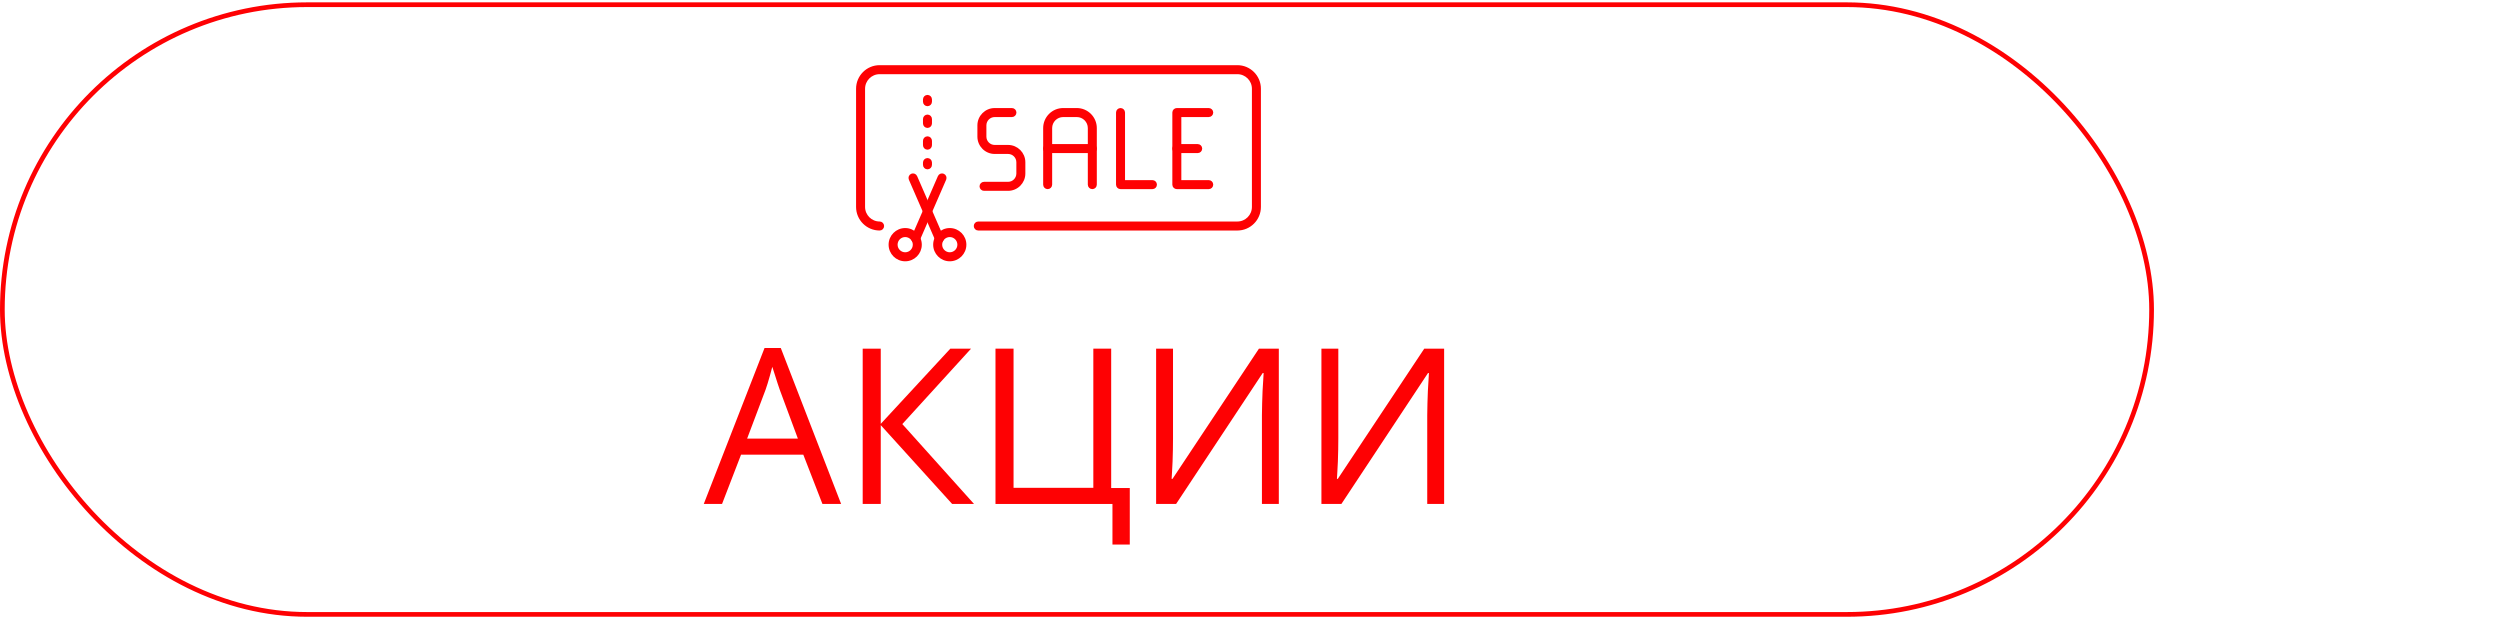 <svg width="1062" height="264" viewBox="0 0 1062 264" fill="none" xmlns="http://www.w3.org/2000/svg">
<rect width="1062" height="264" fill="white"/>
<rect x="1" y="2" width="913" height="259" rx="129.5" fill="white" stroke="#FE0103" stroke-width="2"/>
<path d="M373.662 97.424H373.661C368.422 97.426 364.158 93.155 364.158 87.903V37.703C364.158 32.452 368.422 28.182 373.662 28.182H525.633C530.872 28.182 535.136 32.453 535.136 37.703V87.903C535.136 93.155 530.87 97.426 525.633 97.426H415.569C414.791 97.426 414.158 96.795 414.158 96.012C414.158 95.229 414.791 94.598 415.569 94.598H525.633C529.318 94.598 532.314 91.596 532.314 87.905V37.703C532.314 34.012 529.318 31.01 525.633 31.01H373.662C369.976 31.01 366.98 34.012 366.98 37.703V87.903C366.98 91.594 369.976 94.596 373.662 94.596C374.44 94.596 375.072 95.227 375.072 96.01C375.072 96.793 374.44 97.424 373.662 97.424Z" fill="#FE0103" stroke="#FE0103"/>
<path d="M477.412 76.513V77.013H477.912H489.551C490.33 77.013 490.961 77.644 490.961 78.427C490.961 79.21 490.33 79.841 489.551 79.841H476.001C475.221 79.841 474.59 79.21 474.59 78.427V47.811C474.59 47.029 475.221 46.397 476.001 46.397C476.78 46.397 477.412 47.029 477.412 47.811V76.513Z" fill="#FE0103" stroke="#FE0103"/>
<path d="M464.015 79.841C463.235 79.841 462.604 79.21 462.604 78.427V54.413C462.604 51.553 460.281 49.227 457.426 49.227H451.636C448.78 49.227 446.456 51.553 446.456 54.413V78.427C446.456 79.21 445.824 79.841 445.046 79.841C444.267 79.841 443.635 79.21 443.635 78.427V54.413C443.635 49.993 447.226 46.398 451.636 46.398H457.426C461.836 46.398 465.426 49.994 465.426 54.413V78.427C465.426 79.21 464.793 79.841 464.015 79.841Z" fill="#FE0103" stroke="#FE0103"/>
<path d="M501.831 49.225H501.331V49.725V76.513V77.013H501.831H513.471C514.25 77.013 514.881 77.644 514.881 78.427C514.881 79.21 514.25 79.841 513.471 79.841H499.921C499.141 79.841 498.51 79.21 498.51 78.427V47.811C498.51 47.029 499.141 46.397 499.921 46.397H513.471C514.25 46.397 514.881 47.029 514.881 47.811C514.881 48.592 514.25 49.225 513.471 49.225H501.831Z" fill="#FE0103" stroke="#FE0103"/>
<path d="M508.783 64.533H499.921C499.141 64.533 498.51 63.9 498.51 63.119C498.51 62.337 499.141 61.705 499.921 61.705H508.783C509.563 61.705 510.194 62.337 510.194 63.119C510.194 63.9 509.563 64.533 508.783 64.533Z" fill="#FE0103" stroke="#FE0103"/>
<path d="M464.015 64.534H445.046C444.268 64.534 443.635 63.902 443.635 63.12C443.635 62.339 444.268 61.706 445.046 61.706H464.015C464.794 61.706 465.426 62.339 465.426 63.12C465.426 63.902 464.793 64.534 464.015 64.534Z" fill="#FE0103" stroke="#FE0103"/>
<path d="M428.227 80.566H418.019C417.241 80.566 416.608 79.934 416.608 79.151C416.608 78.368 417.241 77.737 418.019 77.737H428.227C430.447 77.737 432.248 75.929 432.248 73.709V68.926C432.248 66.703 430.445 64.898 428.227 64.898H422.542C418.77 64.898 415.698 61.822 415.698 58.041V53.258C415.698 49.477 418.77 46.401 422.542 46.401H429.868C430.646 46.401 431.279 47.034 431.279 47.815C431.279 48.597 430.646 49.23 429.868 49.23H422.542C420.321 49.23 418.52 51.038 418.52 53.258V58.041C418.52 60.264 420.323 62.069 422.542 62.069H428.227C431.999 62.069 435.07 65.145 435.07 68.926V73.709C435.07 77.49 431.999 80.566 428.227 80.566Z" fill="#FE0103" stroke="#FE0103"/>
<path d="M391.079 103.937V103.938C391.081 107.553 388.14 110.499 384.528 110.499C380.916 110.499 377.977 107.555 377.977 103.937C377.977 100.317 380.916 97.374 384.528 97.374C388.139 97.374 391.079 100.317 391.079 103.937ZM384.528 100.2C382.47 100.2 380.798 101.878 380.798 103.935C380.798 105.993 382.47 107.669 384.528 107.669C386.585 107.669 388.257 105.993 388.257 103.935C388.257 101.878 386.586 100.2 384.528 100.2Z" fill="#FE0103" stroke="#FE0103"/>
<path d="M403.463 110.499C399.851 110.499 396.912 107.555 396.912 103.937C396.912 100.317 399.853 97.374 403.463 97.374C407.073 97.374 410.014 100.317 410.014 103.937C410.014 107.554 407.075 110.499 403.463 110.499ZM403.463 100.2C401.405 100.2 399.734 101.878 399.734 103.935C399.734 105.993 401.405 107.669 403.463 107.669C405.521 107.669 407.193 105.993 407.193 103.935C407.193 101.878 405.521 100.2 403.463 100.2Z" fill="#FE0103" stroke="#FE0103"/>
<path d="M388.411 102.618L388.411 102.618C387.696 102.306 387.369 101.47 387.681 100.757L387.681 100.757L398.879 75.014L398.879 75.014C399.189 74.299 400.02 73.971 400.735 74.281C401.449 74.594 401.776 75.429 401.464 76.142L401.464 76.143L390.267 101.885C390.267 101.885 390.267 101.885 390.266 101.885C390.035 102.417 389.516 102.735 388.973 102.735C388.784 102.735 388.593 102.698 388.411 102.618Z" fill="#FE0103" stroke="#FE0103"/>
<path d="M386.551 76.142L386.551 76.142C386.239 75.426 386.567 74.592 387.28 74.281L387.28 74.281C387.992 73.971 388.826 74.298 389.136 75.013L389.137 75.014L400.334 100.756L400.334 100.757C400.647 101.473 400.318 102.307 399.605 102.618L399.604 102.618C399.422 102.698 399.231 102.735 399.042 102.735C398.498 102.735 397.98 102.417 397.749 101.885L386.551 76.142Z" fill="#FE0103" stroke="#FE0103"/>
<path d="M393.991 71.432C393.213 71.432 392.58 70.799 392.58 70.018V69.061C392.58 68.28 393.213 67.647 393.991 67.647C394.769 67.647 395.402 68.28 395.402 69.061V70.018C395.402 70.798 394.768 71.432 393.991 71.432Z" fill="#FE0103" stroke="#FE0103"/>
<path d="M393.991 63.085C393.213 63.085 392.58 62.452 392.58 61.671V59.824C392.58 59.042 393.213 58.41 393.991 58.41C394.769 58.41 395.402 59.042 395.402 59.824V61.671C395.402 62.452 394.769 63.085 393.991 63.085ZM393.991 53.847C393.213 53.847 392.58 53.214 392.58 52.433V50.586C392.58 49.804 393.213 49.172 393.991 49.172C394.769 49.172 395.402 49.804 395.402 50.586V52.433C395.402 53.214 394.769 53.847 393.991 53.847Z" fill="#FE0103" stroke="#FE0103"/>
<path d="M393.991 44.608C393.213 44.608 392.58 43.975 392.58 43.194V42.237C392.58 41.455 393.213 40.822 393.991 40.822C394.769 40.822 395.402 41.455 395.402 42.237V43.194C395.402 43.975 394.769 44.608 393.991 44.608Z" fill="#FE0103" stroke="#FE0103"/>
<path d="M349.369 214.083L341.246 193.143H314.8L306.722 214.083H298.96L324.774 147.834H331.679L357.312 214.083H349.369ZM338.944 186.329L331.227 165.524C331.047 164.983 330.746 164.095 330.325 162.862C329.934 161.628 329.527 160.35 329.106 159.026C328.685 157.702 328.339 156.634 328.068 155.822C327.767 157.055 327.436 158.289 327.075 159.522C326.744 160.726 326.413 161.854 326.083 162.907C325.752 163.93 325.466 164.802 325.225 165.524L317.373 186.329H338.944Z" fill="#FE0103"/>
<path d="M413.768 214.083H404.472L374.145 180.598V214.083H366.473V148.105H374.145V180.056L403.704 148.105H412.505L383.306 180.146L413.768 214.083Z" fill="#FE0103"/>
<path d="M479.927 207.314V231.323H472.571V214.083H422.884V148.105H430.556V207.224H464.448V148.105H472.03V207.314H479.927Z" fill="#FE0103"/>
<path d="M491.119 148.105H498.295V186.239C498.295 187.683 498.28 189.262 498.25 190.977C498.22 192.662 498.175 194.317 498.114 195.941C498.054 197.566 497.979 199.04 497.889 200.364C497.829 201.688 497.768 202.711 497.708 203.433H498.069L534.804 148.105H543.243V214.083H536.068V176.401C536.068 174.806 536.098 173.121 536.158 171.346C536.218 169.541 536.278 167.796 536.339 166.111C536.429 164.426 536.519 162.922 536.609 161.598C536.7 160.244 536.76 159.206 536.79 158.484H536.384L499.604 214.083H491.119V148.105Z" fill="#FE0103"/>
<path d="M561.34 148.105H568.516V186.239C568.516 187.683 568.501 189.262 568.47 190.977C568.44 192.662 568.395 194.317 568.335 195.941C568.275 197.566 568.2 199.04 568.109 200.364C568.049 201.688 567.989 202.711 567.929 203.433H568.29L605.025 148.105H613.464V214.083H606.289V176.401C606.289 174.806 606.319 173.121 606.379 171.346C606.439 169.541 606.499 167.796 606.559 166.111C606.65 164.426 606.74 162.922 606.83 161.598C606.92 160.244 606.981 159.206 607.011 158.484H606.605L569.824 214.083H561.34V148.105Z" fill="#FE0103"/>
</svg>
